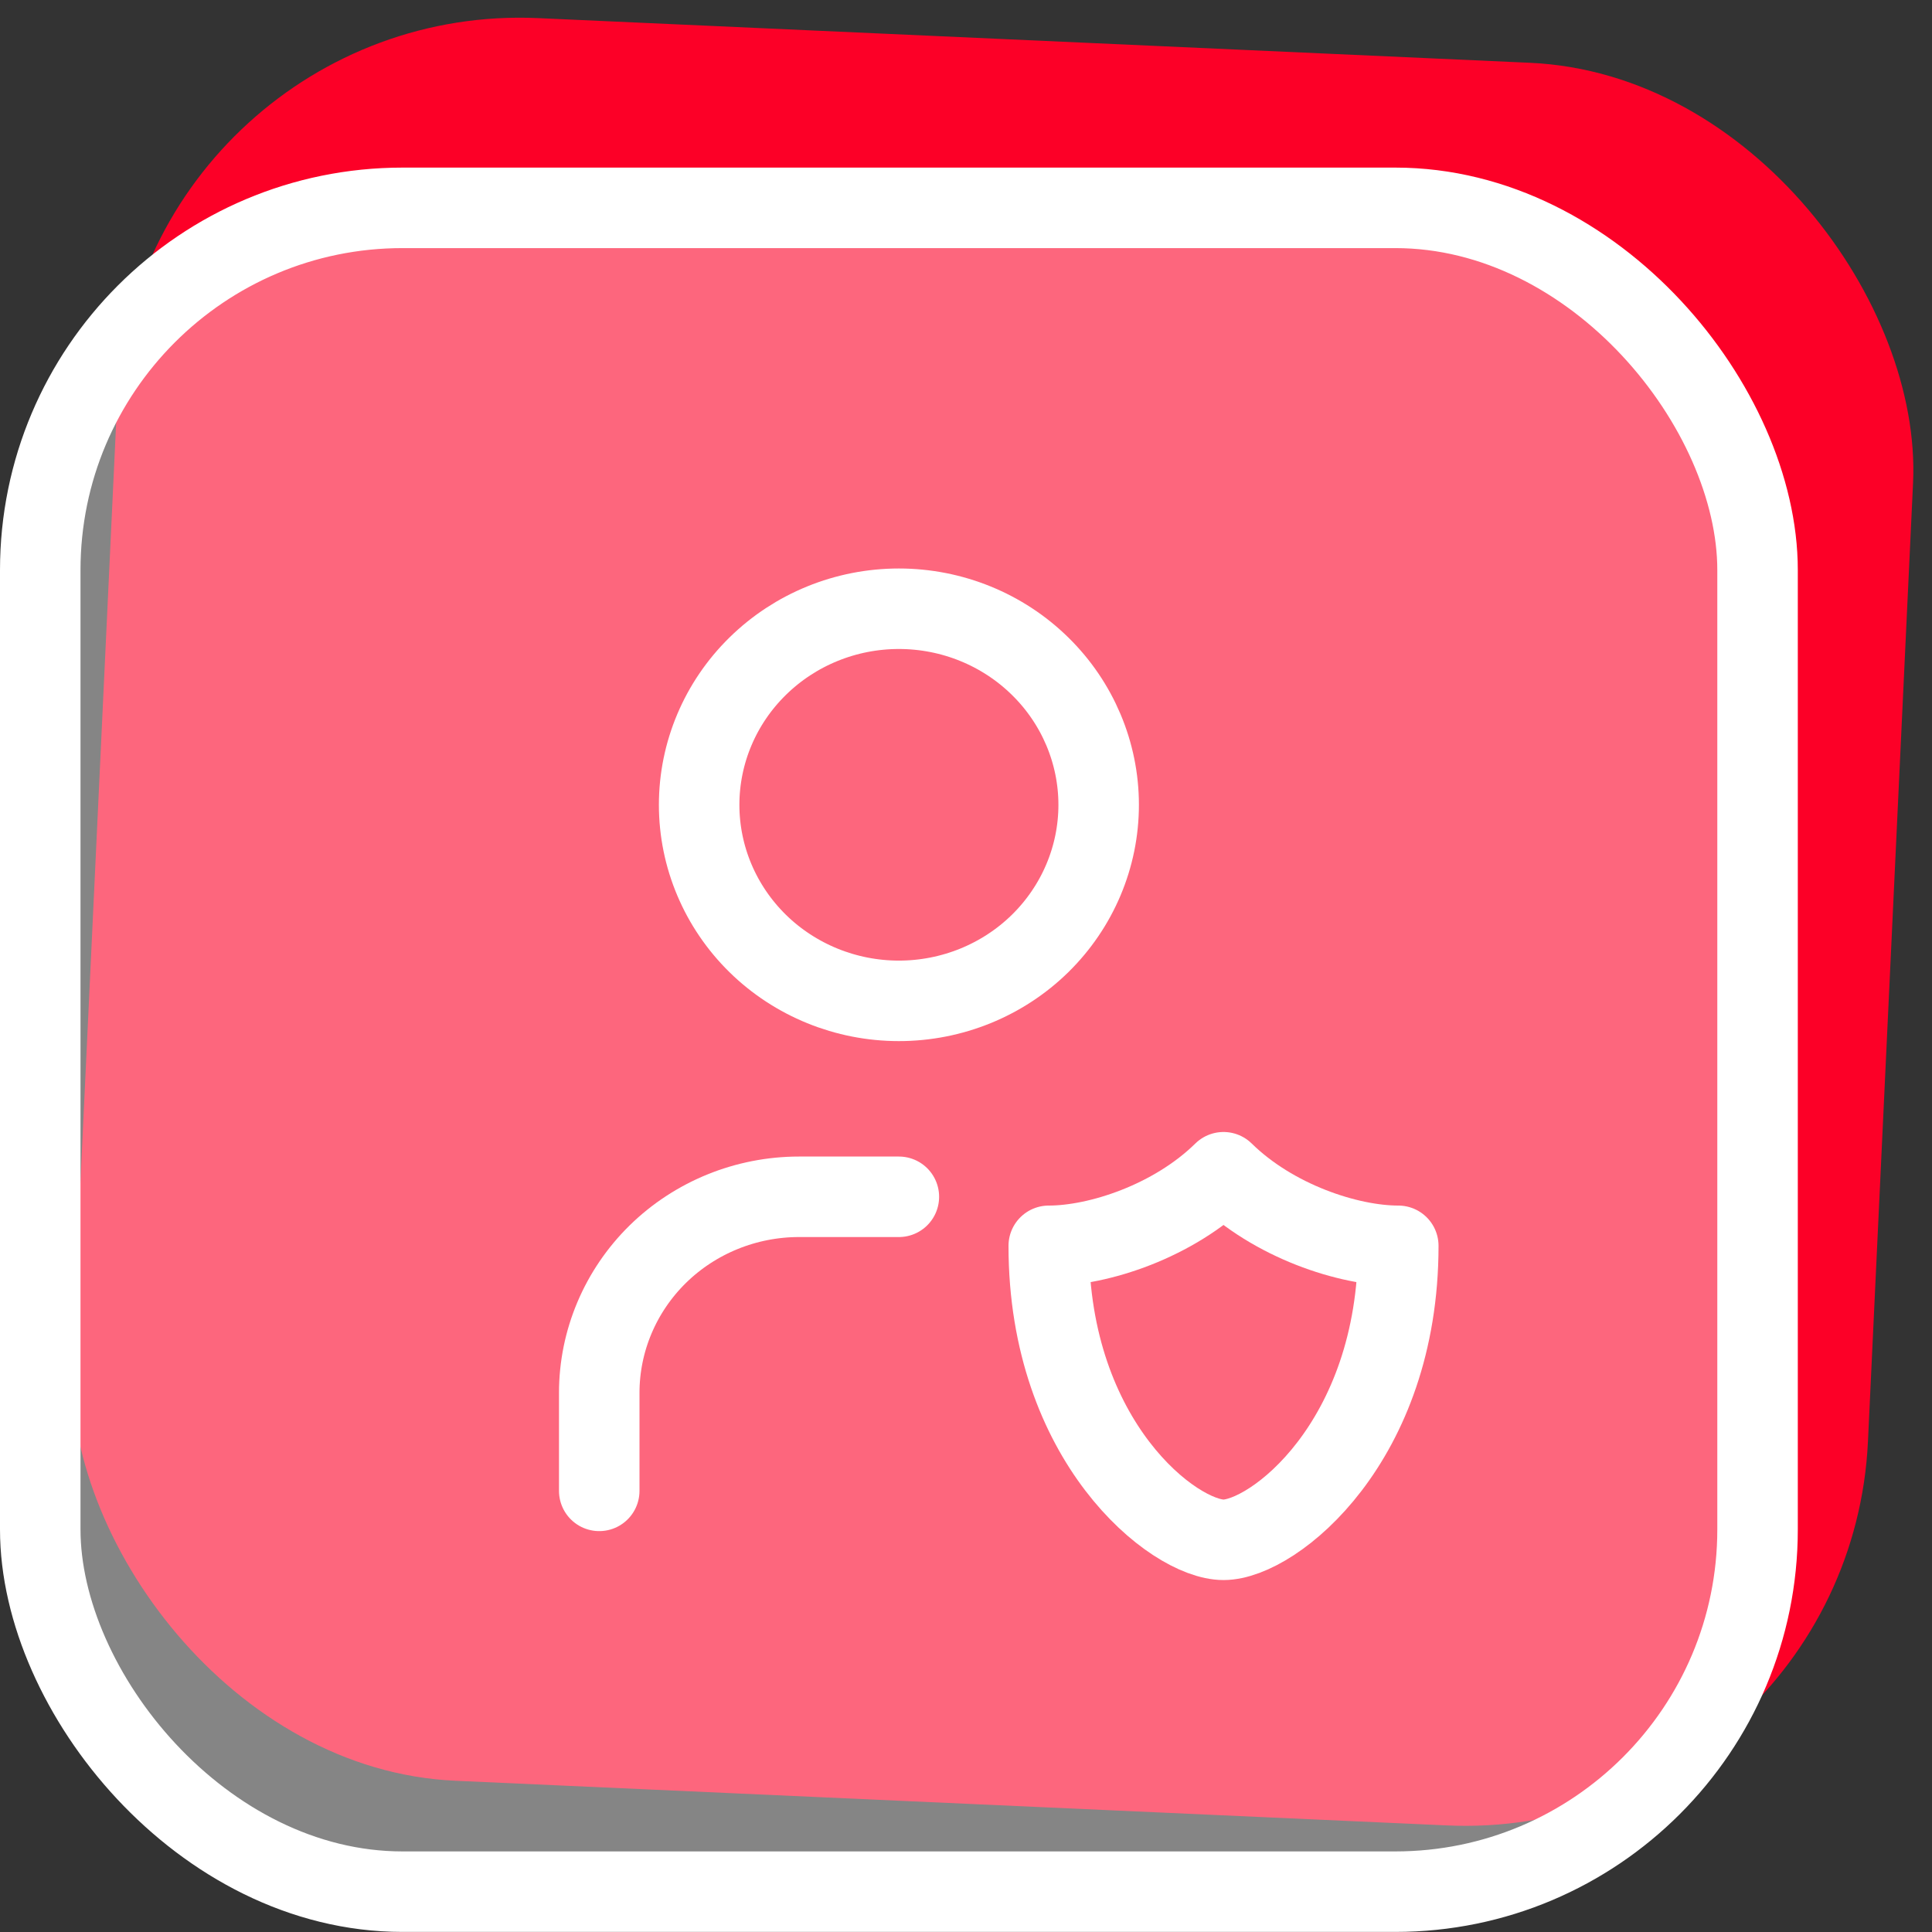 <svg width="24" height="24" viewBox="0 0 24 24" fill="none" xmlns="http://www.w3.org/2000/svg">
<rect x="0" y="0" width="24" height="24" fill="#333333" stroke="none"/>
<rect width="22.332" height="21.918" rx="5" transform="matrix(0.999 0.045 -0.047 0.999 1.69 0)" fill="#FC0027"/>
<rect x="0.5" y="2.582" width="21.333" height="20.917" rx="4.5" fill="white" fill-opacity="0.4" stroke="white"/>
<g clip-path="url(#clip0_3440_280625)">
<path d="M7.444 18.52V17.302C7.444 16.657 7.706 16.037 8.171 15.58C8.636 15.124 9.268 14.867 9.926 14.867H11.166" stroke="white" stroke-linecap="round" stroke-linejoin="round"/>
<path d="M17.37 15.476C17.37 17.911 15.819 19.128 15.199 19.128C14.579 19.128 13.028 17.911 13.028 15.476C13.648 15.476 14.579 15.171 15.199 14.562C15.819 15.171 16.75 15.476 17.37 15.476Z" stroke="white" stroke-linecap="round" stroke-linejoin="round"/>
<path d="M8.685 9.998C8.685 10.644 8.947 11.263 9.412 11.72C9.877 12.176 10.508 12.433 11.166 12.433C11.825 12.433 12.456 12.176 12.921 11.72C13.386 11.263 13.648 10.644 13.648 9.998C13.648 9.352 13.386 8.732 12.921 8.276C12.456 7.819 11.825 7.562 11.166 7.562C10.508 7.562 9.877 7.819 9.412 8.276C8.947 8.732 8.685 9.352 8.685 9.998Z" stroke="white" stroke-linecap="round" stroke-linejoin="round"/>
</g>
<defs>
<clipPath id="clip0_3440_280625">
<rect width="14.889" height="14.611" fill="white" transform="translate(3.722 5.734)"/>
</clipPath>
</defs>
</svg>
